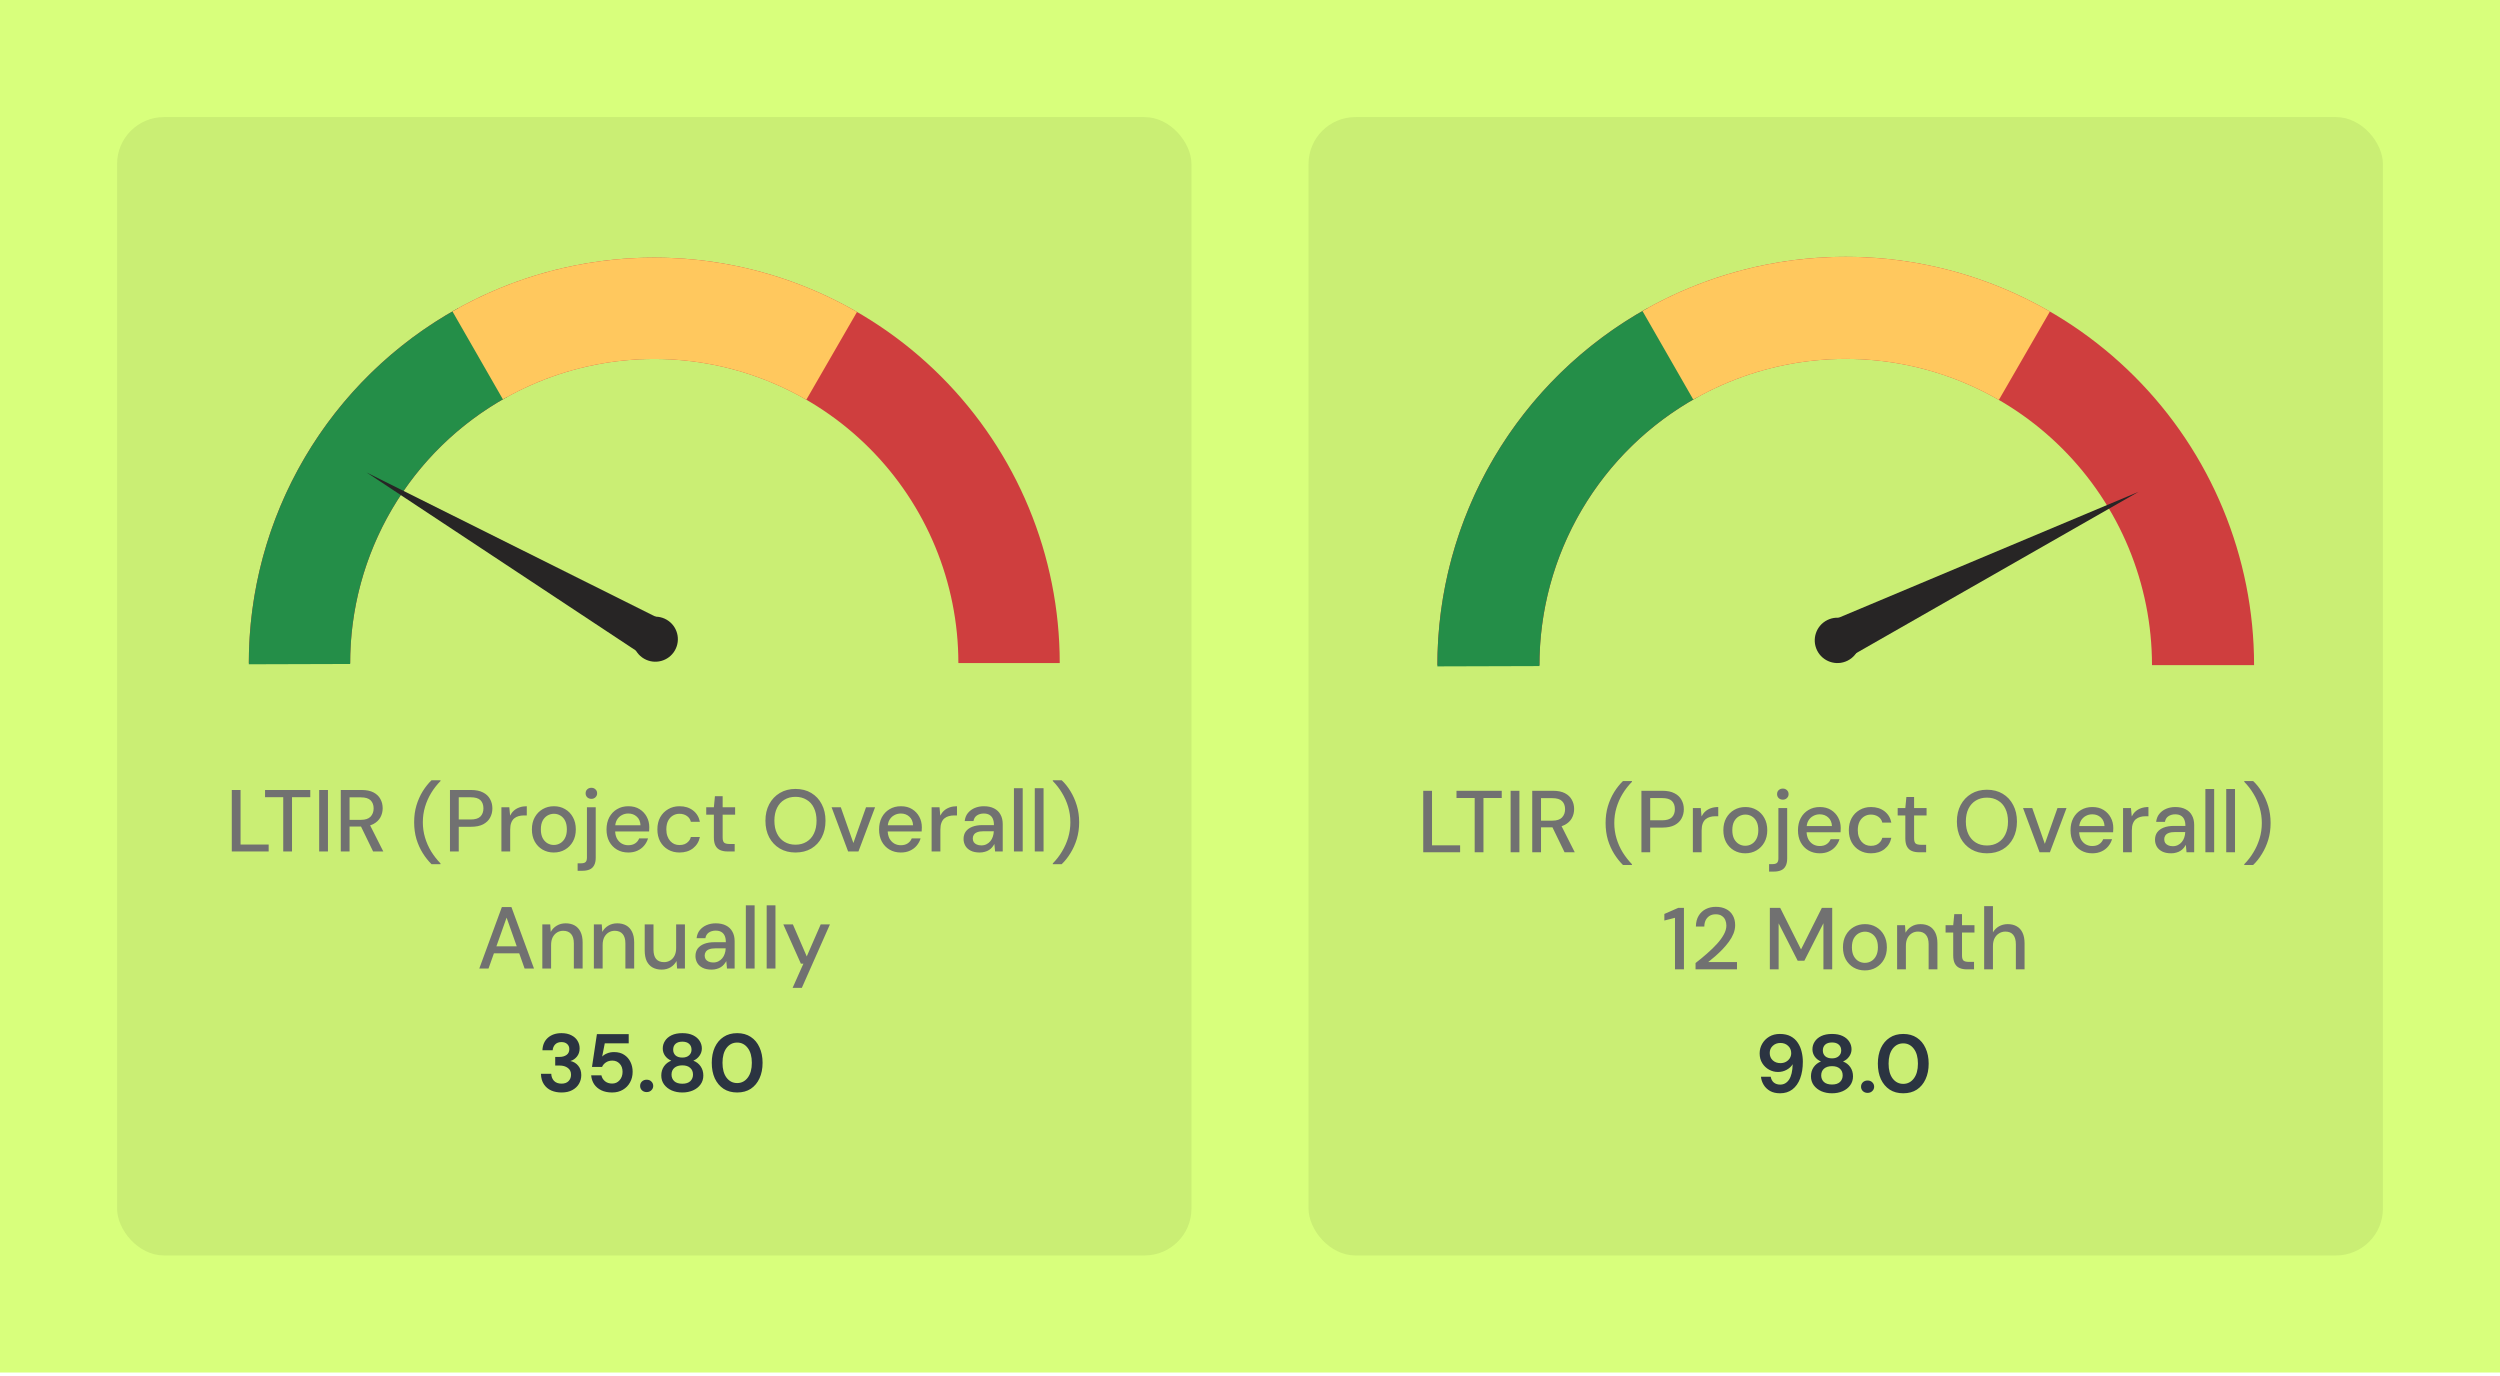 <?xml version="1.0" encoding="UTF-8"?> <svg xmlns="http://www.w3.org/2000/svg" width="427" height="235" viewBox="0 0 427 235" fill="none"><rect width="427" height="234.429" fill="#D8FF7C"></rect><rect x="20" y="20" width="183.5" height="194.429" rx="8" fill="black" fill-opacity="0.07"></rect><path d="M181.003 113.253C181.003 94.886 173.707 77.271 160.719 64.284C147.732 51.296 130.117 44 111.75 44C93.383 44 75.768 51.296 62.781 64.284C49.793 77.271 42.497 94.886 42.497 113.253H59.81C59.81 99.478 65.282 86.267 75.023 76.526C84.764 66.785 97.975 61.313 111.75 61.313C125.525 61.313 138.736 66.785 148.477 76.526C158.218 86.267 163.69 99.478 163.69 113.253H181.003Z" fill="#CF3E3E"></path><path d="M78.21 52.664C67.358 58.671 58.319 67.482 52.037 78.177C45.755 88.871 42.46 101.057 42.497 113.46L59.81 113.408C59.783 104.106 62.254 94.967 66.965 86.946C71.677 78.925 78.456 72.317 86.595 67.811L78.21 52.664Z" fill="#248E48"></path><path d="M146.377 53.278C135.875 47.215 123.966 44.016 111.839 44C99.713 43.984 87.796 47.153 77.278 53.189L85.896 68.205C93.784 63.678 102.722 61.302 111.817 61.313C120.912 61.325 129.844 63.725 137.72 68.272L146.377 53.278Z" fill="#FFC85E"></path><path d="M62.62 80.703L114.814 106.749L111.274 112.881L62.62 80.703Z" fill="#272525"></path><path d="M113.857 105.842C115.697 106.904 116.327 109.257 115.265 111.097C114.203 112.938 111.85 113.568 110.009 112.506C108.169 111.443 107.539 109.09 108.601 107.25C109.664 105.41 112.017 104.779 113.857 105.842Z" fill="#272525"></path><path d="M39.588 145.429V134.929H41.088V144.244H45.888V145.429H39.588ZM48.376 145.429V136.159H45.271V134.929H52.996V136.159H49.876V145.429H48.376ZM54.515 145.429V134.929H56.015V145.429H54.515ZM58.206 145.429V134.929H61.761C62.591 134.929 63.271 135.069 63.801 135.349C64.331 135.629 64.721 136.004 64.971 136.474C65.231 136.934 65.361 137.459 65.361 138.049C65.361 138.609 65.231 139.129 64.971 139.609C64.711 140.079 64.311 140.459 63.771 140.749C63.241 141.029 62.556 141.169 61.716 141.169H59.706V145.429H58.206ZM63.726 145.429L61.461 140.764H63.111L65.466 145.429H63.726ZM59.706 140.029H61.656C62.396 140.029 62.941 139.849 63.291 139.489C63.641 139.119 63.816 138.649 63.816 138.079C63.816 137.499 63.646 137.039 63.306 136.699C62.966 136.359 62.411 136.189 61.641 136.189H59.706V140.029ZM73.706 147.604C73.166 147.074 72.666 146.444 72.206 145.714C71.756 144.994 71.396 144.194 71.126 143.314C70.866 142.424 70.736 141.464 70.736 140.434C70.736 139.404 70.866 138.449 71.126 137.569C71.396 136.679 71.756 135.869 72.206 135.139C72.666 134.409 73.166 133.784 73.706 133.264H75.236V133.399C74.626 134.019 74.096 134.699 73.646 135.439C73.196 136.179 72.846 136.969 72.596 137.809C72.346 138.649 72.221 139.524 72.221 140.434C72.221 141.344 72.346 142.219 72.596 143.059C72.846 143.899 73.196 144.689 73.646 145.429C74.106 146.169 74.636 146.849 75.236 147.469V147.604H73.706ZM76.854 145.429V134.929H80.439C81.279 134.929 81.964 135.069 82.494 135.349C83.034 135.619 83.434 135.994 83.694 136.474C83.964 136.944 84.099 137.479 84.099 138.079C84.099 138.649 83.969 139.174 83.709 139.654C83.459 140.124 83.064 140.504 82.524 140.794C81.984 141.074 81.289 141.214 80.439 141.214H78.354V145.429H76.854ZM78.354 139.969H80.379C81.159 139.969 81.719 139.799 82.059 139.459C82.399 139.109 82.569 138.649 82.569 138.079C82.569 137.469 82.399 136.999 82.059 136.669C81.719 136.339 81.159 136.174 80.379 136.174H78.354V139.969ZM85.641 145.429V137.884H86.991L87.126 139.309C87.296 138.969 87.511 138.684 87.771 138.454C88.041 138.214 88.361 138.029 88.731 137.899C89.101 137.769 89.516 137.704 89.976 137.704V139.279H89.451C89.141 139.279 88.846 139.319 88.566 139.399C88.286 139.479 88.036 139.609 87.816 139.789C87.606 139.969 87.441 140.214 87.321 140.524C87.201 140.834 87.141 141.219 87.141 141.679V145.429H85.641ZM94.584 145.609C93.874 145.609 93.234 145.444 92.664 145.114C92.104 144.784 91.659 144.324 91.329 143.734C91.009 143.144 90.849 142.454 90.849 141.664C90.849 140.864 91.014 140.169 91.344 139.579C91.674 138.989 92.124 138.529 92.694 138.199C93.264 137.869 93.904 137.704 94.614 137.704C95.324 137.704 95.959 137.869 96.519 138.199C97.089 138.529 97.534 138.989 97.854 139.579C98.184 140.169 98.349 140.864 98.349 141.664C98.349 142.454 98.184 143.144 97.854 143.734C97.524 144.324 97.074 144.784 96.504 145.114C95.944 145.444 95.304 145.609 94.584 145.609ZM94.584 144.319C94.994 144.319 95.364 144.219 95.694 144.019C96.034 143.819 96.304 143.524 96.504 143.134C96.714 142.734 96.819 142.244 96.819 141.664C96.819 141.064 96.719 140.569 96.519 140.179C96.319 139.789 96.049 139.494 95.709 139.294C95.379 139.094 95.014 138.994 94.614 138.994C94.224 138.994 93.854 139.094 93.504 139.294C93.164 139.494 92.889 139.789 92.679 140.179C92.479 140.569 92.379 141.064 92.379 141.664C92.379 142.244 92.479 142.734 92.679 143.134C92.889 143.524 93.159 143.819 93.489 144.019C93.829 144.219 94.194 144.319 94.584 144.319ZM98.659 148.729V147.454H99.244C99.614 147.454 99.874 147.379 100.024 147.229C100.174 147.079 100.249 146.829 100.249 146.479V137.884H101.749V146.509C101.749 147.029 101.659 147.454 101.479 147.784C101.309 148.114 101.054 148.354 100.714 148.504C100.374 148.654 99.964 148.729 99.484 148.729H98.659ZM101.014 136.444C100.724 136.444 100.484 136.354 100.294 136.174C100.114 135.994 100.024 135.769 100.024 135.499C100.024 135.219 100.114 134.994 100.294 134.824C100.484 134.644 100.724 134.554 101.014 134.554C101.294 134.554 101.524 134.644 101.704 134.824C101.894 134.994 101.989 135.219 101.989 135.499C101.989 135.769 101.894 135.994 101.704 136.174C101.524 136.354 101.294 136.444 101.014 136.444ZM107.313 145.609C106.583 145.609 105.938 145.444 105.378 145.114C104.818 144.784 104.378 144.324 104.058 143.734C103.748 143.144 103.593 142.459 103.593 141.679C103.593 140.889 103.748 140.199 104.058 139.609C104.378 139.009 104.818 138.544 105.378 138.214C105.938 137.874 106.588 137.704 107.328 137.704C108.068 137.704 108.703 137.869 109.233 138.199C109.763 138.529 110.173 138.964 110.463 139.504C110.753 140.044 110.898 140.644 110.898 141.304C110.898 141.404 110.893 141.514 110.883 141.634C110.883 141.744 110.878 141.869 110.868 142.009H104.688V140.959H109.398C109.368 140.329 109.158 139.839 108.768 139.489C108.378 139.129 107.893 138.949 107.313 138.949C106.903 138.949 106.528 139.044 106.188 139.234C105.848 139.414 105.573 139.684 105.363 140.044C105.163 140.394 105.063 140.834 105.063 141.364V141.799C105.063 142.349 105.163 142.819 105.363 143.209C105.573 143.589 105.848 143.879 106.188 144.079C106.528 144.269 106.898 144.364 107.298 144.364C107.778 144.364 108.173 144.259 108.483 144.049C108.803 143.839 109.033 143.554 109.173 143.194H110.688C110.548 143.654 110.323 144.069 110.013 144.439C109.713 144.799 109.333 145.084 108.873 145.294C108.423 145.504 107.903 145.609 107.313 145.609ZM116.06 145.609C115.33 145.609 114.68 145.444 114.11 145.114C113.54 144.784 113.09 144.324 112.76 143.734C112.44 143.134 112.28 142.444 112.28 141.664C112.28 140.874 112.44 140.184 112.76 139.594C113.09 139.004 113.54 138.544 114.11 138.214C114.68 137.874 115.33 137.704 116.06 137.704C116.98 137.704 117.75 137.944 118.37 138.424C118.99 138.904 119.38 139.549 119.54 140.359H117.995C117.895 139.929 117.665 139.594 117.305 139.354C116.955 139.114 116.535 138.994 116.045 138.994C115.645 138.994 115.275 139.094 114.935 139.294C114.595 139.494 114.32 139.794 114.11 140.194C113.91 140.594 113.81 141.084 113.81 141.664C113.81 142.094 113.87 142.474 113.99 142.804C114.11 143.134 114.27 143.414 114.47 143.644C114.68 143.874 114.92 144.049 115.19 144.169C115.46 144.279 115.745 144.334 116.045 144.334C116.375 144.334 116.67 144.284 116.93 144.184C117.2 144.074 117.425 143.914 117.605 143.704C117.795 143.494 117.925 143.244 117.995 142.954H119.54C119.38 143.754 118.99 144.399 118.37 144.889C117.75 145.369 116.98 145.609 116.06 145.609ZM124.254 145.429C123.784 145.429 123.374 145.354 123.024 145.204C122.674 145.054 122.404 144.804 122.214 144.454C122.024 144.104 121.929 143.629 121.929 143.029V139.144H120.624V137.884H121.929L122.109 135.994H123.429V137.884H125.559V139.144H123.429V143.044C123.429 143.474 123.514 143.769 123.684 143.929C123.864 144.079 124.179 144.154 124.629 144.154H125.484V145.429H124.254ZM135.866 145.609C134.856 145.609 133.966 145.384 133.196 144.934C132.426 144.474 131.821 143.839 131.381 143.029C130.951 142.209 130.736 141.259 130.736 140.179C130.736 139.109 130.951 138.169 131.381 137.359C131.821 136.539 132.426 135.899 133.196 135.439C133.966 134.979 134.856 134.749 135.866 134.749C136.896 134.749 137.796 134.979 138.566 135.439C139.336 135.899 139.931 136.539 140.351 137.359C140.781 138.169 140.996 139.109 140.996 140.179C140.996 141.259 140.781 142.209 140.351 143.029C139.931 143.839 139.336 144.474 138.566 144.934C137.796 145.384 136.896 145.609 135.866 145.609ZM135.866 144.274C136.586 144.274 137.216 144.109 137.756 143.779C138.306 143.449 138.726 142.979 139.016 142.369C139.316 141.759 139.466 141.029 139.466 140.179C139.466 139.329 139.316 138.599 139.016 137.989C138.726 137.379 138.306 136.914 137.756 136.594C137.216 136.264 136.586 136.099 135.866 136.099C135.146 136.099 134.516 136.264 133.976 136.594C133.436 136.914 133.016 137.379 132.716 137.989C132.416 138.599 132.266 139.329 132.266 140.179C132.266 141.029 132.416 141.759 132.716 142.369C133.016 142.979 133.436 143.449 133.976 143.779C134.516 144.109 135.146 144.274 135.866 144.274ZM144.856 145.429L142.036 137.884H143.611L145.756 143.989L147.916 137.884H149.461L146.626 145.429H144.856ZM153.866 145.609C153.136 145.609 152.491 145.444 151.931 145.114C151.371 144.784 150.931 144.324 150.611 143.734C150.301 143.144 150.146 142.459 150.146 141.679C150.146 140.889 150.301 140.199 150.611 139.609C150.931 139.009 151.371 138.544 151.931 138.214C152.491 137.874 153.141 137.704 153.881 137.704C154.621 137.704 155.256 137.869 155.786 138.199C156.316 138.529 156.726 138.964 157.016 139.504C157.306 140.044 157.451 140.644 157.451 141.304C157.451 141.404 157.446 141.514 157.436 141.634C157.436 141.744 157.431 141.869 157.421 142.009H151.241V140.959H155.951C155.921 140.329 155.711 139.839 155.321 139.489C154.931 139.129 154.446 138.949 153.866 138.949C153.456 138.949 153.081 139.044 152.741 139.234C152.401 139.414 152.126 139.684 151.916 140.044C151.716 140.394 151.616 140.834 151.616 141.364V141.799C151.616 142.349 151.716 142.819 151.916 143.209C152.126 143.589 152.401 143.879 152.741 144.079C153.081 144.269 153.451 144.364 153.851 144.364C154.331 144.364 154.726 144.259 155.036 144.049C155.356 143.839 155.586 143.554 155.726 143.194H157.241C157.101 143.654 156.876 144.069 156.566 144.439C156.266 144.799 155.886 145.084 155.426 145.294C154.976 145.504 154.456 145.609 153.866 145.609ZM159.118 145.429V137.884H160.468L160.603 139.309C160.773 138.969 160.988 138.684 161.248 138.454C161.518 138.214 161.838 138.029 162.208 137.899C162.578 137.769 162.993 137.704 163.453 137.704V139.279H162.928C162.618 139.279 162.323 139.319 162.043 139.399C161.763 139.479 161.513 139.609 161.293 139.789C161.083 139.969 160.918 140.214 160.798 140.524C160.678 140.834 160.618 141.219 160.618 141.679V145.429H159.118ZM167.336 145.609C166.716 145.609 166.201 145.504 165.791 145.294C165.381 145.084 165.076 144.804 164.876 144.454C164.676 144.094 164.576 143.709 164.576 143.299C164.576 142.799 164.701 142.374 164.951 142.024C165.211 141.674 165.581 141.404 166.061 141.214C166.551 141.024 167.131 140.929 167.801 140.929H169.766C169.766 140.489 169.701 140.124 169.571 139.834C169.441 139.544 169.246 139.324 168.986 139.174C168.736 139.024 168.416 138.949 168.026 138.949C167.576 138.949 167.186 139.059 166.856 139.279C166.536 139.499 166.341 139.819 166.271 140.239H164.771C164.831 139.699 165.011 139.244 165.311 138.874C165.621 138.494 166.011 138.204 166.481 138.004C166.961 137.804 167.476 137.704 168.026 137.704C168.726 137.704 169.316 137.829 169.796 138.079C170.286 138.329 170.651 138.684 170.891 139.144C171.141 139.594 171.266 140.129 171.266 140.749V145.429H169.961L169.841 144.154C169.731 144.354 169.601 144.544 169.451 144.724C169.301 144.904 169.121 145.059 168.911 145.189C168.711 145.319 168.476 145.419 168.206 145.489C167.946 145.569 167.656 145.609 167.336 145.609ZM167.621 144.394C167.941 144.394 168.231 144.329 168.491 144.199C168.751 144.069 168.971 143.894 169.151 143.674C169.341 143.444 169.481 143.189 169.571 142.909C169.671 142.619 169.726 142.324 169.736 142.024V141.979H167.951C167.521 141.979 167.171 142.034 166.901 142.144C166.641 142.244 166.451 142.389 166.331 142.579C166.211 142.759 166.151 142.964 166.151 143.194C166.151 143.444 166.206 143.659 166.316 143.839C166.436 144.009 166.606 144.144 166.826 144.244C167.046 144.344 167.311 144.394 167.621 144.394ZM173.18 145.429V134.629H174.68V145.429H173.18ZM176.74 145.429V134.629H178.24V145.429H176.74ZM181.334 147.604H179.819V147.469C180.429 146.849 180.954 146.169 181.394 145.429C181.844 144.689 182.194 143.899 182.444 143.059C182.694 142.219 182.819 141.344 182.819 140.434C182.819 139.524 182.694 138.649 182.444 137.809C182.194 136.969 181.844 136.179 181.394 135.439C180.954 134.699 180.429 134.019 179.819 133.399V133.264H181.334C181.894 133.784 182.394 134.409 182.834 135.139C183.284 135.869 183.644 136.679 183.914 137.569C184.184 138.449 184.319 139.404 184.319 140.434C184.319 141.464 184.184 142.424 183.914 143.314C183.644 144.194 183.284 144.994 182.834 145.714C182.394 146.444 181.894 147.074 181.334 147.604ZM81.862 165.429L85.717 154.929H87.352L91.207 165.429H89.602L86.527 156.729L83.437 165.429H81.862ZM83.602 162.834L84.022 161.634H88.957L89.377 162.834H83.602ZM92.628 165.429V157.884H93.978L94.068 159.174C94.308 158.724 94.648 158.369 95.088 158.109C95.528 157.839 96.038 157.704 96.618 157.704C97.208 157.704 97.718 157.824 98.148 158.064C98.578 158.304 98.913 158.669 99.153 159.159C99.393 159.639 99.513 160.244 99.513 160.974V165.429H98.013V161.124C98.013 160.424 97.858 159.894 97.548 159.534C97.238 159.164 96.788 158.979 96.198 158.979C95.808 158.979 95.458 159.074 95.148 159.264C94.838 159.454 94.588 159.729 94.398 160.089C94.218 160.449 94.128 160.889 94.128 161.409V165.429H92.628ZM101.432 165.429V157.884H102.782L102.872 159.174C103.112 158.724 103.452 158.369 103.892 158.109C104.332 157.839 104.842 157.704 105.422 157.704C106.012 157.704 106.522 157.824 106.952 158.064C107.382 158.304 107.717 158.669 107.957 159.159C108.197 159.639 108.317 160.244 108.317 160.974V165.429H106.817V161.124C106.817 160.424 106.662 159.894 106.352 159.534C106.042 159.164 105.592 158.979 105.002 158.979C104.612 158.979 104.262 159.074 103.952 159.264C103.642 159.454 103.392 159.729 103.202 160.089C103.022 160.449 102.932 160.889 102.932 161.409V165.429H101.432ZM113.011 165.609C112.421 165.609 111.906 165.489 111.466 165.249C111.036 165.009 110.701 164.649 110.461 164.169C110.231 163.679 110.116 163.069 110.116 162.339V157.884H111.616V162.189C111.616 162.899 111.766 163.434 112.066 163.794C112.376 164.154 112.826 164.334 113.416 164.334C113.806 164.334 114.156 164.239 114.466 164.049C114.786 163.859 115.036 163.584 115.216 163.224C115.396 162.864 115.486 162.424 115.486 161.904V157.884H116.986V165.429H115.651L115.546 164.139C115.316 164.589 114.976 164.949 114.526 165.219C114.086 165.479 113.581 165.609 113.011 165.609ZM121.545 165.609C120.925 165.609 120.41 165.504 120 165.294C119.59 165.084 119.285 164.804 119.085 164.454C118.885 164.094 118.785 163.709 118.785 163.299C118.785 162.799 118.91 162.374 119.16 162.024C119.42 161.674 119.79 161.404 120.27 161.214C120.76 161.024 121.34 160.929 122.01 160.929H123.975C123.975 160.489 123.91 160.124 123.78 159.834C123.65 159.544 123.455 159.324 123.195 159.174C122.945 159.024 122.625 158.949 122.235 158.949C121.785 158.949 121.395 159.059 121.065 159.279C120.745 159.499 120.55 159.819 120.48 160.239H118.98C119.04 159.699 119.22 159.244 119.52 158.874C119.83 158.494 120.22 158.204 120.69 158.004C121.17 157.804 121.685 157.704 122.235 157.704C122.935 157.704 123.525 157.829 124.005 158.079C124.495 158.329 124.86 158.684 125.1 159.144C125.35 159.594 125.475 160.129 125.475 160.749V165.429H124.17L124.05 164.154C123.94 164.354 123.81 164.544 123.66 164.724C123.51 164.904 123.33 165.059 123.12 165.189C122.92 165.319 122.685 165.419 122.415 165.489C122.155 165.569 121.865 165.609 121.545 165.609ZM121.83 164.394C122.15 164.394 122.44 164.329 122.7 164.199C122.96 164.069 123.18 163.894 123.36 163.674C123.55 163.444 123.69 163.189 123.78 162.909C123.88 162.619 123.935 162.324 123.945 162.024V161.979H122.16C121.73 161.979 121.38 162.034 121.11 162.144C120.85 162.244 120.66 162.389 120.54 162.579C120.42 162.759 120.36 162.964 120.36 163.194C120.36 163.444 120.415 163.659 120.525 163.839C120.645 164.009 120.815 164.144 121.035 164.244C121.255 164.344 121.52 164.394 121.83 164.394ZM127.389 165.429V154.629H128.889V165.429H127.389ZM130.949 165.429V154.629H132.449V165.429H130.949ZM135.378 168.729L137.223 164.589H136.788L133.788 157.884H135.423L137.793 163.359L140.178 157.884H141.753L136.953 168.729H135.378Z" fill="#717171"></path><path d="M95.908 186.597C95.264 186.597 94.681 186.485 94.158 186.261C93.635 186.028 93.215 185.673 92.898 185.197C92.581 184.721 92.413 184.124 92.394 183.405H94.158C94.167 183.881 94.321 184.283 94.62 184.609C94.928 184.927 95.357 185.085 95.908 185.085C96.431 185.085 96.832 184.941 97.112 184.651C97.392 184.362 97.532 183.998 97.532 183.559C97.532 183.046 97.345 182.659 96.972 182.397C96.608 182.127 96.137 181.991 95.558 181.991H94.83V180.521H95.572C96.048 180.521 96.445 180.409 96.762 180.185C97.079 179.961 97.238 179.63 97.238 179.191C97.238 178.827 97.117 178.538 96.874 178.323C96.641 178.099 96.314 177.987 95.894 177.987C95.437 177.987 95.077 178.123 94.816 178.393C94.564 178.664 94.424 178.995 94.396 179.387H92.646C92.683 178.482 92.996 177.768 93.584 177.245C94.181 176.723 94.951 176.461 95.894 176.461C96.566 176.461 97.131 176.583 97.588 176.825C98.055 177.059 98.405 177.371 98.638 177.763C98.881 178.155 99.002 178.589 99.002 179.065C99.002 179.616 98.848 180.083 98.54 180.465C98.241 180.839 97.868 181.091 97.42 181.221C97.971 181.333 98.419 181.604 98.764 182.033C99.109 182.453 99.282 182.985 99.282 183.629C99.282 184.171 99.151 184.665 98.89 185.113C98.629 185.561 98.246 185.921 97.742 186.191C97.247 186.462 96.636 186.597 95.908 186.597ZM104.556 186.597C103.837 186.597 103.217 186.471 102.694 186.219C102.181 185.967 101.775 185.622 101.476 185.183C101.187 184.735 101.019 184.231 100.972 183.671H102.722C102.806 184.073 103.011 184.409 103.338 184.679C103.665 184.941 104.071 185.071 104.556 185.071C105.079 185.071 105.503 184.88 105.83 184.497C106.166 184.115 106.334 183.639 106.334 183.069C106.334 182.481 106.166 182.015 105.83 181.669C105.503 181.324 105.088 181.151 104.584 181.151C104.164 181.151 103.8 181.254 103.492 181.459C103.184 181.665 102.965 181.921 102.834 182.229H101.112L101.952 176.629H107.384V178.197H103.296L102.848 180.465C103.053 180.241 103.333 180.059 103.688 179.919C104.043 179.77 104.439 179.695 104.878 179.695C105.578 179.695 106.161 179.854 106.628 180.171C107.095 180.479 107.449 180.89 107.692 181.403C107.935 181.907 108.056 182.458 108.056 183.055C108.056 183.737 107.907 184.343 107.608 184.875C107.319 185.407 106.908 185.827 106.376 186.135C105.853 186.443 105.247 186.597 104.556 186.597ZM110.451 186.527C110.125 186.527 109.854 186.425 109.639 186.219C109.434 186.014 109.331 185.767 109.331 185.477C109.331 185.179 109.434 184.927 109.639 184.721C109.854 184.516 110.125 184.413 110.451 184.413C110.778 184.413 111.044 184.516 111.249 184.721C111.464 184.927 111.571 185.179 111.571 185.477C111.571 185.767 111.464 186.014 111.249 186.219C111.044 186.425 110.778 186.527 110.451 186.527ZM116.545 186.597C115.873 186.597 115.266 186.481 114.725 186.247C114.183 186.005 113.749 185.664 113.423 185.225C113.105 184.787 112.947 184.278 112.947 183.699C112.947 183.102 113.101 182.579 113.409 182.131C113.726 181.683 114.141 181.361 114.655 181.165C114.207 180.969 113.852 180.689 113.591 180.325C113.329 179.952 113.199 179.537 113.199 179.079C113.199 178.613 113.325 178.183 113.577 177.791C113.829 177.39 114.202 177.068 114.697 176.825C115.201 176.583 115.817 176.461 116.545 176.461C117.273 176.461 117.884 176.583 118.379 176.825C118.873 177.068 119.247 177.39 119.499 177.791C119.751 178.183 119.877 178.613 119.877 179.079C119.877 179.527 119.741 179.943 119.471 180.325C119.209 180.699 118.859 180.979 118.421 181.165C118.943 181.361 119.359 181.683 119.667 182.131C119.975 182.579 120.129 183.102 120.129 183.699C120.129 184.278 119.97 184.787 119.653 185.225C119.335 185.664 118.901 186.005 118.351 186.247C117.809 186.481 117.207 186.597 116.545 186.597ZM116.545 180.633C117.03 180.633 117.413 180.507 117.693 180.255C117.973 180.003 118.113 179.681 118.113 179.289C118.113 178.86 117.973 178.524 117.693 178.281C117.422 178.039 117.039 177.917 116.545 177.917C116.041 177.917 115.653 178.039 115.383 178.281C115.112 178.524 114.977 178.86 114.977 179.289C114.977 179.691 115.112 180.017 115.383 180.269C115.663 180.512 116.05 180.633 116.545 180.633ZM116.545 185.099C117.142 185.099 117.595 184.955 117.903 184.665C118.211 184.367 118.365 183.993 118.365 183.545C118.365 183.051 118.201 182.663 117.875 182.383C117.557 182.103 117.114 181.963 116.545 181.963C115.975 181.963 115.523 182.103 115.187 182.383C114.86 182.663 114.697 183.051 114.697 183.545C114.697 183.993 114.851 184.367 115.159 184.665C115.476 184.955 115.938 185.099 116.545 185.099ZM125.909 186.597C125.004 186.597 124.229 186.387 123.585 185.967C122.941 185.538 122.442 184.945 122.087 184.189C121.742 183.424 121.569 182.537 121.569 181.529C121.569 180.531 121.742 179.649 122.087 178.883C122.442 178.118 122.941 177.525 123.585 177.105C124.229 176.676 125.004 176.461 125.909 176.461C126.815 176.461 127.589 176.676 128.233 177.105C128.877 177.525 129.372 178.118 129.717 178.883C130.072 179.649 130.249 180.531 130.249 181.529C130.249 182.537 130.072 183.424 129.717 184.189C129.372 184.945 128.877 185.538 128.233 185.967C127.589 186.387 126.815 186.597 125.909 186.597ZM125.909 184.987C126.647 184.987 127.249 184.679 127.715 184.063C128.182 183.447 128.415 182.603 128.415 181.529C128.415 180.456 128.182 179.611 127.715 178.995C127.249 178.379 126.647 178.071 125.909 178.071C125.163 178.071 124.556 178.379 124.089 178.995C123.632 179.611 123.403 180.456 123.403 181.529C123.403 182.603 123.632 183.447 124.089 184.063C124.556 184.679 125.163 184.987 125.909 184.987Z" fill="#2B3441"></path><rect x="223.5" y="20" width="183.5" height="194.429" rx="8" fill="black" fill-opacity="0.07"></rect><path d="M384.997 113.61C384.997 95.112 377.649 77.372 364.569 64.292C351.488 51.212 333.748 43.864 315.25 43.864C296.752 43.864 279.012 51.212 265.932 64.292C252.851 77.372 245.503 95.112 245.503 113.61H262.94C262.94 99.737 268.451 86.432 278.261 76.621C288.071 66.811 301.377 61.3 315.25 61.3C329.124 61.3 342.429 66.811 352.239 76.621C362.049 86.432 367.56 99.737 367.56 113.61H384.997Z" fill="#CF3E3E"></path><path d="M281.47 52.589C270.542 58.639 261.438 67.513 255.111 78.284C248.784 89.055 245.466 101.327 245.503 113.819L262.94 113.767C262.912 104.398 265.401 95.194 270.146 87.116C274.891 79.038 281.719 72.382 289.915 67.845L281.47 52.589Z" fill="#248E48"></path><path d="M350.124 53.208C339.547 47.102 327.553 43.879 315.34 43.864C303.127 43.848 291.125 47.039 280.533 53.118L289.212 68.241C297.156 63.682 306.158 61.288 315.318 61.3C324.477 61.312 333.473 63.729 341.405 68.308L350.124 53.208Z" fill="#FFC85E"></path><path d="M365.262 84.003L314.252 113.145L311.097 106.75L365.262 84.003Z" fill="#272525"></path><path d="M315.547 112.851C313.628 113.798 311.305 113.01 310.358 111.091C309.411 109.172 310.199 106.848 312.118 105.901C314.038 104.955 316.361 105.743 317.308 107.662C318.255 109.581 317.466 111.904 315.547 112.851Z" fill="#272525"></path><path d="M243.088 145.566V135.066H244.588V144.381H249.388V145.566H243.088ZM251.876 145.566V136.296H248.771V135.066H256.496V136.296H253.376V145.566H251.876ZM258.015 145.566V135.066H259.515V145.566H258.015ZM261.706 145.566V135.066H265.261C266.091 135.066 266.771 135.206 267.301 135.486C267.831 135.766 268.221 136.141 268.471 136.611C268.731 137.071 268.861 137.596 268.861 138.186C268.861 138.746 268.731 139.266 268.471 139.746C268.211 140.216 267.811 140.596 267.271 140.886C266.741 141.166 266.056 141.306 265.216 141.306H263.206V145.566H261.706ZM267.226 145.566L264.961 140.901H266.611L268.966 145.566H267.226ZM263.206 140.166H265.156C265.896 140.166 266.441 139.986 266.791 139.626C267.141 139.256 267.316 138.786 267.316 138.216C267.316 137.636 267.146 137.176 266.806 136.836C266.466 136.496 265.911 136.326 265.141 136.326H263.206V140.166ZM277.206 147.741C276.666 147.211 276.166 146.581 275.706 145.851C275.256 145.131 274.896 144.331 274.626 143.451C274.366 142.561 274.236 141.601 274.236 140.571C274.236 139.541 274.366 138.586 274.626 137.706C274.896 136.816 275.256 136.006 275.706 135.276C276.166 134.546 276.666 133.921 277.206 133.401H278.736V133.536C278.126 134.156 277.596 134.836 277.146 135.576C276.696 136.316 276.346 137.106 276.096 137.946C275.846 138.786 275.721 139.661 275.721 140.571C275.721 141.481 275.846 142.356 276.096 143.196C276.346 144.036 276.696 144.826 277.146 145.566C277.606 146.306 278.136 146.986 278.736 147.606V147.741H277.206ZM280.354 145.566V135.066H283.939C284.779 135.066 285.464 135.206 285.994 135.486C286.534 135.756 286.934 136.131 287.194 136.611C287.464 137.081 287.599 137.616 287.599 138.216C287.599 138.786 287.469 139.311 287.209 139.791C286.959 140.261 286.564 140.641 286.024 140.931C285.484 141.211 284.789 141.351 283.939 141.351H281.854V145.566H280.354ZM281.854 140.106H283.879C284.659 140.106 285.219 139.936 285.559 139.596C285.899 139.246 286.069 138.786 286.069 138.216C286.069 137.606 285.899 137.136 285.559 136.806C285.219 136.476 284.659 136.311 283.879 136.311H281.854V140.106ZM289.141 145.566V138.021H290.491L290.626 139.446C290.796 139.106 291.011 138.821 291.271 138.591C291.541 138.351 291.861 138.166 292.231 138.036C292.601 137.906 293.016 137.841 293.476 137.841V139.416H292.951C292.641 139.416 292.346 139.456 292.066 139.536C291.786 139.616 291.536 139.746 291.316 139.926C291.106 140.106 290.941 140.351 290.821 140.661C290.701 140.971 290.641 141.356 290.641 141.816V145.566H289.141ZM298.084 145.746C297.374 145.746 296.734 145.581 296.164 145.251C295.604 144.921 295.159 144.461 294.829 143.871C294.509 143.281 294.349 142.591 294.349 141.801C294.349 141.001 294.514 140.306 294.844 139.716C295.174 139.126 295.624 138.666 296.194 138.336C296.764 138.006 297.404 137.841 298.114 137.841C298.824 137.841 299.459 138.006 300.019 138.336C300.589 138.666 301.034 139.126 301.354 139.716C301.684 140.306 301.849 141.001 301.849 141.801C301.849 142.591 301.684 143.281 301.354 143.871C301.024 144.461 300.574 144.921 300.004 145.251C299.444 145.581 298.804 145.746 298.084 145.746ZM298.084 144.456C298.494 144.456 298.864 144.356 299.194 144.156C299.534 143.956 299.804 143.661 300.004 143.271C300.214 142.871 300.319 142.381 300.319 141.801C300.319 141.201 300.219 140.706 300.019 140.316C299.819 139.926 299.549 139.631 299.209 139.431C298.879 139.231 298.514 139.131 298.114 139.131C297.724 139.131 297.354 139.231 297.004 139.431C296.664 139.631 296.389 139.926 296.179 140.316C295.979 140.706 295.879 141.201 295.879 141.801C295.879 142.381 295.979 142.871 296.179 143.271C296.389 143.661 296.659 143.956 296.989 144.156C297.329 144.356 297.694 144.456 298.084 144.456ZM302.159 148.866V147.591H302.744C303.114 147.591 303.374 147.516 303.524 147.366C303.674 147.216 303.749 146.966 303.749 146.616V138.021H305.249V146.646C305.249 147.166 305.159 147.591 304.979 147.921C304.809 148.251 304.554 148.491 304.214 148.641C303.874 148.791 303.464 148.866 302.984 148.866H302.159ZM304.514 136.581C304.224 136.581 303.984 136.491 303.794 136.311C303.614 136.131 303.524 135.906 303.524 135.636C303.524 135.356 303.614 135.131 303.794 134.961C303.984 134.781 304.224 134.691 304.514 134.691C304.794 134.691 305.024 134.781 305.204 134.961C305.394 135.131 305.489 135.356 305.489 135.636C305.489 135.906 305.394 136.131 305.204 136.311C305.024 136.491 304.794 136.581 304.514 136.581ZM310.813 145.746C310.083 145.746 309.438 145.581 308.878 145.251C308.318 144.921 307.878 144.461 307.558 143.871C307.248 143.281 307.093 142.596 307.093 141.816C307.093 141.026 307.248 140.336 307.558 139.746C307.878 139.146 308.318 138.681 308.878 138.351C309.438 138.011 310.088 137.841 310.828 137.841C311.568 137.841 312.203 138.006 312.733 138.336C313.263 138.666 313.673 139.101 313.963 139.641C314.253 140.181 314.398 140.781 314.398 141.441C314.398 141.541 314.393 141.651 314.383 141.771C314.383 141.881 314.378 142.006 314.368 142.146H308.188V141.096H312.898C312.868 140.466 312.658 139.976 312.268 139.626C311.878 139.266 311.393 139.086 310.813 139.086C310.403 139.086 310.028 139.181 309.688 139.371C309.348 139.551 309.073 139.821 308.863 140.181C308.663 140.531 308.563 140.971 308.563 141.501V141.936C308.563 142.486 308.663 142.956 308.863 143.346C309.073 143.726 309.348 144.016 309.688 144.216C310.028 144.406 310.398 144.501 310.798 144.501C311.278 144.501 311.673 144.396 311.983 144.186C312.303 143.976 312.533 143.691 312.673 143.331H314.188C314.048 143.791 313.823 144.206 313.513 144.576C313.213 144.936 312.833 145.221 312.373 145.431C311.923 145.641 311.403 145.746 310.813 145.746ZM319.56 145.746C318.83 145.746 318.18 145.581 317.61 145.251C317.04 144.921 316.59 144.461 316.26 143.871C315.94 143.271 315.78 142.581 315.78 141.801C315.78 141.011 315.94 140.321 316.26 139.731C316.59 139.141 317.04 138.681 317.61 138.351C318.18 138.011 318.83 137.841 319.56 137.841C320.48 137.841 321.25 138.081 321.87 138.561C322.49 139.041 322.88 139.686 323.04 140.496H321.495C321.395 140.066 321.165 139.731 320.805 139.491C320.455 139.251 320.035 139.131 319.545 139.131C319.145 139.131 318.775 139.231 318.435 139.431C318.095 139.631 317.82 139.931 317.61 140.331C317.41 140.731 317.31 141.221 317.31 141.801C317.31 142.231 317.37 142.611 317.49 142.941C317.61 143.271 317.77 143.551 317.97 143.781C318.18 144.011 318.42 144.186 318.69 144.306C318.96 144.416 319.245 144.471 319.545 144.471C319.875 144.471 320.17 144.421 320.43 144.321C320.7 144.211 320.925 144.051 321.105 143.841C321.295 143.631 321.425 143.381 321.495 143.091H323.04C322.88 143.891 322.49 144.536 321.87 145.026C321.25 145.506 320.48 145.746 319.56 145.746ZM327.754 145.566C327.284 145.566 326.874 145.491 326.524 145.341C326.174 145.191 325.904 144.941 325.714 144.591C325.524 144.241 325.429 143.766 325.429 143.166V139.281H324.124V138.021H325.429L325.609 136.131H326.929V138.021H329.059V139.281H326.929V143.181C326.929 143.611 327.014 143.906 327.184 144.066C327.364 144.216 327.679 144.291 328.129 144.291H328.984V145.566H327.754ZM339.366 145.746C338.356 145.746 337.466 145.521 336.696 145.071C335.926 144.611 335.321 143.976 334.881 143.166C334.451 142.346 334.236 141.396 334.236 140.316C334.236 139.246 334.451 138.306 334.881 137.496C335.321 136.676 335.926 136.036 336.696 135.576C337.466 135.116 338.356 134.886 339.366 134.886C340.396 134.886 341.296 135.116 342.066 135.576C342.836 136.036 343.431 136.676 343.851 137.496C344.281 138.306 344.496 139.246 344.496 140.316C344.496 141.396 344.281 142.346 343.851 143.166C343.431 143.976 342.836 144.611 342.066 145.071C341.296 145.521 340.396 145.746 339.366 145.746ZM339.366 144.411C340.086 144.411 340.716 144.246 341.256 143.916C341.806 143.586 342.226 143.116 342.516 142.506C342.816 141.896 342.966 141.166 342.966 140.316C342.966 139.466 342.816 138.736 342.516 138.126C342.226 137.516 341.806 137.051 341.256 136.731C340.716 136.401 340.086 136.236 339.366 136.236C338.646 136.236 338.016 136.401 337.476 136.731C336.936 137.051 336.516 137.516 336.216 138.126C335.916 138.736 335.766 139.466 335.766 140.316C335.766 141.166 335.916 141.896 336.216 142.506C336.516 143.116 336.936 143.586 337.476 143.916C338.016 144.246 338.646 144.411 339.366 144.411ZM348.356 145.566L345.536 138.021H347.111L349.256 144.126L351.416 138.021H352.961L350.126 145.566H348.356ZM357.366 145.746C356.636 145.746 355.991 145.581 355.431 145.251C354.871 144.921 354.431 144.461 354.111 143.871C353.801 143.281 353.646 142.596 353.646 141.816C353.646 141.026 353.801 140.336 354.111 139.746C354.431 139.146 354.871 138.681 355.431 138.351C355.991 138.011 356.641 137.841 357.381 137.841C358.121 137.841 358.756 138.006 359.286 138.336C359.816 138.666 360.226 139.101 360.516 139.641C360.806 140.181 360.951 140.781 360.951 141.441C360.951 141.541 360.946 141.651 360.936 141.771C360.936 141.881 360.931 142.006 360.921 142.146H354.741V141.096H359.451C359.421 140.466 359.211 139.976 358.821 139.626C358.431 139.266 357.946 139.086 357.366 139.086C356.956 139.086 356.581 139.181 356.241 139.371C355.901 139.551 355.626 139.821 355.416 140.181C355.216 140.531 355.116 140.971 355.116 141.501V141.936C355.116 142.486 355.216 142.956 355.416 143.346C355.626 143.726 355.901 144.016 356.241 144.216C356.581 144.406 356.951 144.501 357.351 144.501C357.831 144.501 358.226 144.396 358.536 144.186C358.856 143.976 359.086 143.691 359.226 143.331H360.741C360.601 143.791 360.376 144.206 360.066 144.576C359.766 144.936 359.386 145.221 358.926 145.431C358.476 145.641 357.956 145.746 357.366 145.746ZM362.618 145.566V138.021H363.968L364.103 139.446C364.273 139.106 364.488 138.821 364.748 138.591C365.018 138.351 365.338 138.166 365.708 138.036C366.078 137.906 366.493 137.841 366.953 137.841V139.416H366.428C366.118 139.416 365.823 139.456 365.543 139.536C365.263 139.616 365.013 139.746 364.793 139.926C364.583 140.106 364.418 140.351 364.298 140.661C364.178 140.971 364.118 141.356 364.118 141.816V145.566H362.618ZM370.836 145.746C370.216 145.746 369.701 145.641 369.291 145.431C368.881 145.221 368.576 144.941 368.376 144.591C368.176 144.231 368.076 143.846 368.076 143.436C368.076 142.936 368.201 142.511 368.451 142.161C368.711 141.811 369.081 141.541 369.561 141.351C370.051 141.161 370.631 141.066 371.301 141.066H373.266C373.266 140.626 373.201 140.261 373.071 139.971C372.941 139.681 372.746 139.461 372.486 139.311C372.236 139.161 371.916 139.086 371.526 139.086C371.076 139.086 370.686 139.196 370.356 139.416C370.036 139.636 369.841 139.956 369.771 140.376H368.271C368.331 139.836 368.511 139.381 368.811 139.011C369.121 138.631 369.511 138.341 369.981 138.141C370.461 137.941 370.976 137.841 371.526 137.841C372.226 137.841 372.816 137.966 373.296 138.216C373.786 138.466 374.151 138.821 374.391 139.281C374.641 139.731 374.766 140.266 374.766 140.886V145.566H373.461L373.341 144.291C373.231 144.491 373.101 144.681 372.951 144.861C372.801 145.041 372.621 145.196 372.411 145.326C372.211 145.456 371.976 145.556 371.706 145.626C371.446 145.706 371.156 145.746 370.836 145.746ZM371.121 144.531C371.441 144.531 371.731 144.466 371.991 144.336C372.251 144.206 372.471 144.031 372.651 143.811C372.841 143.581 372.981 143.326 373.071 143.046C373.171 142.756 373.226 142.461 373.236 142.161V142.116H371.451C371.021 142.116 370.671 142.171 370.401 142.281C370.141 142.381 369.951 142.526 369.831 142.716C369.711 142.896 369.651 143.101 369.651 143.331C369.651 143.581 369.706 143.796 369.816 143.976C369.936 144.146 370.106 144.281 370.326 144.381C370.546 144.481 370.811 144.531 371.121 144.531ZM376.68 145.566V134.766H378.18V145.566H376.68ZM380.24 145.566V134.766H381.74V145.566H380.24ZM384.834 147.741H383.319V147.606C383.929 146.986 384.454 146.306 384.894 145.566C385.344 144.826 385.694 144.036 385.944 143.196C386.194 142.356 386.319 141.481 386.319 140.571C386.319 139.661 386.194 138.786 385.944 137.946C385.694 137.106 385.344 136.316 384.894 135.576C384.454 134.836 383.929 134.156 383.319 133.536V133.401H384.834C385.394 133.921 385.894 134.546 386.334 135.276C386.784 136.006 387.144 136.816 387.414 137.706C387.684 138.586 387.819 139.541 387.819 140.571C387.819 141.601 387.684 142.561 387.414 143.451C387.144 144.331 386.784 145.131 386.334 145.851C385.894 146.581 385.394 147.211 384.834 147.741ZM286.087 165.566V156.761L284.272 157.226V156.101L286.642 155.066H287.617V165.566H286.087ZM289.599 165.566V164.486C290.299 163.946 290.959 163.401 291.579 162.851C292.209 162.301 292.769 161.756 293.259 161.216C293.759 160.666 294.149 160.131 294.429 159.611C294.719 159.081 294.864 158.576 294.864 158.096C294.864 157.756 294.804 157.441 294.684 157.151C294.564 156.861 294.369 156.626 294.099 156.446C293.839 156.256 293.489 156.161 293.049 156.161C292.619 156.161 292.259 156.256 291.969 156.446C291.679 156.636 291.459 156.891 291.309 157.211C291.169 157.521 291.099 157.866 291.099 158.246H289.659C289.669 157.526 289.824 156.916 290.124 156.416C290.424 155.916 290.829 155.536 291.339 155.276C291.849 155.016 292.429 154.886 293.079 154.886C293.739 154.886 294.314 155.011 294.804 155.261C295.294 155.501 295.674 155.856 295.944 156.326C296.224 156.786 296.364 157.351 296.364 158.021C296.364 158.501 296.269 158.981 296.079 159.461C295.889 159.931 295.629 160.391 295.299 160.841C294.969 161.291 294.604 161.726 294.204 162.146C293.804 162.556 293.394 162.946 292.974 163.316C292.554 163.686 292.149 164.021 291.759 164.321H296.679V165.566H289.599ZM302.29 165.566V155.066H304.06L307.615 162.161L311.17 155.066H312.94V165.566H311.44V157.691L308.185 164.096H307.045L303.79 157.706V165.566H302.29ZM318.512 165.746C317.802 165.746 317.162 165.581 316.592 165.251C316.032 164.921 315.587 164.461 315.257 163.871C314.937 163.281 314.777 162.591 314.777 161.801C314.777 161.001 314.942 160.306 315.272 159.716C315.602 159.126 316.052 158.666 316.622 158.336C317.192 158.006 317.832 157.841 318.542 157.841C319.252 157.841 319.887 158.006 320.447 158.336C321.017 158.666 321.462 159.126 321.782 159.716C322.112 160.306 322.277 161.001 322.277 161.801C322.277 162.591 322.112 163.281 321.782 163.871C321.452 164.461 321.002 164.921 320.432 165.251C319.872 165.581 319.232 165.746 318.512 165.746ZM318.512 164.456C318.922 164.456 319.292 164.356 319.622 164.156C319.962 163.956 320.232 163.661 320.432 163.271C320.642 162.871 320.747 162.381 320.747 161.801C320.747 161.201 320.647 160.706 320.447 160.316C320.247 159.926 319.977 159.631 319.637 159.431C319.307 159.231 318.942 159.131 318.542 159.131C318.152 159.131 317.782 159.231 317.432 159.431C317.092 159.631 316.817 159.926 316.607 160.316C316.407 160.706 316.307 161.201 316.307 161.801C316.307 162.381 316.407 162.871 316.607 163.271C316.817 163.661 317.087 163.956 317.417 164.156C317.757 164.356 318.122 164.456 318.512 164.456ZM324.026 165.566V158.021H325.376L325.466 159.311C325.706 158.861 326.046 158.506 326.486 158.246C326.926 157.976 327.436 157.841 328.016 157.841C328.606 157.841 329.116 157.961 329.546 158.201C329.976 158.441 330.311 158.806 330.551 159.296C330.791 159.776 330.911 160.381 330.911 161.111V165.566H329.411V161.261C329.411 160.561 329.256 160.031 328.946 159.671C328.636 159.301 328.186 159.116 327.596 159.116C327.206 159.116 326.856 159.211 326.546 159.401C326.236 159.591 325.986 159.866 325.796 160.226C325.616 160.586 325.526 161.026 325.526 161.546V165.566H324.026ZM335.935 165.566C335.465 165.566 335.055 165.491 334.705 165.341C334.355 165.191 334.085 164.941 333.895 164.591C333.705 164.241 333.61 163.766 333.61 163.166V159.281H332.305V158.021H333.61L333.79 156.131H335.11V158.021H337.24V159.281H335.11V163.181C335.11 163.611 335.195 163.906 335.365 164.066C335.545 164.216 335.86 164.291 336.31 164.291H337.165V165.566H335.935ZM338.895 165.566V154.766H340.395V159.251C340.645 158.811 340.99 158.466 341.43 158.216C341.88 157.966 342.375 157.841 342.915 157.841C343.515 157.841 344.03 157.966 344.46 158.216C344.89 158.456 345.22 158.821 345.45 159.311C345.68 159.791 345.795 160.396 345.795 161.126V165.566H344.31V161.291C344.31 160.581 344.16 160.041 343.86 159.671C343.56 159.301 343.115 159.116 342.525 159.116C342.125 159.116 341.765 159.216 341.445 159.416C341.125 159.606 340.87 159.881 340.68 160.241C340.49 160.601 340.395 161.046 340.395 161.576V165.566H338.895Z" fill="#717171"></path><path d="M304.048 186.734C303.367 186.734 302.793 186.603 302.326 186.342C301.859 186.071 301.495 185.721 301.234 185.292C300.973 184.862 300.819 184.4 300.772 183.906H302.438C302.513 184.335 302.69 184.666 302.97 184.9C303.259 185.133 303.623 185.25 304.062 185.25C304.687 185.25 305.191 184.965 305.574 184.396C305.957 183.817 306.162 182.94 306.19 181.764C305.966 182.146 305.625 182.464 305.168 182.716C304.72 182.968 304.225 183.094 303.684 183.094C303.143 183.094 302.634 182.963 302.158 182.702C301.682 182.44 301.295 182.072 300.996 181.596C300.697 181.12 300.548 180.56 300.548 179.916C300.548 179.328 300.693 178.782 300.982 178.278C301.271 177.774 301.673 177.368 302.186 177.06C302.699 176.752 303.301 176.598 303.992 176.598C304.729 176.598 305.35 176.733 305.854 177.004C306.358 177.274 306.759 177.638 307.058 178.096C307.366 178.553 307.585 179.062 307.716 179.622C307.856 180.182 307.926 180.756 307.926 181.344C307.926 182.436 307.772 183.388 307.464 184.2C307.165 185.002 306.722 185.628 306.134 186.076C305.555 186.514 304.86 186.734 304.048 186.734ZM304.104 181.582C304.449 181.582 304.762 181.507 305.042 181.358C305.322 181.199 305.541 180.994 305.7 180.742C305.859 180.48 305.938 180.191 305.938 179.874C305.938 179.37 305.761 178.954 305.406 178.628C305.061 178.301 304.622 178.138 304.09 178.138C303.567 178.138 303.133 178.301 302.788 178.628C302.443 178.945 302.27 179.351 302.27 179.846C302.27 180.368 302.443 180.788 302.788 181.106C303.133 181.423 303.572 181.582 304.104 181.582ZM312.91 186.734C312.238 186.734 311.631 186.617 311.09 186.384C310.549 186.141 310.115 185.8 309.788 185.362C309.471 184.923 309.312 184.414 309.312 183.836C309.312 183.238 309.466 182.716 309.774 182.268C310.091 181.82 310.507 181.498 311.02 181.302C310.572 181.106 310.217 180.826 309.956 180.462C309.695 180.088 309.564 179.673 309.564 179.216C309.564 178.749 309.69 178.32 309.942 177.928C310.194 177.526 310.567 177.204 311.062 176.962C311.566 176.719 312.182 176.598 312.91 176.598C313.638 176.598 314.249 176.719 314.744 176.962C315.239 177.204 315.612 177.526 315.864 177.928C316.116 178.32 316.242 178.749 316.242 179.216C316.242 179.664 316.107 180.079 315.836 180.462C315.575 180.835 315.225 181.115 314.786 181.302C315.309 181.498 315.724 181.82 316.032 182.268C316.34 182.716 316.494 183.238 316.494 183.836C316.494 184.414 316.335 184.923 316.018 185.362C315.701 185.8 315.267 186.141 314.716 186.384C314.175 186.617 313.573 186.734 312.91 186.734ZM312.91 180.77C313.395 180.77 313.778 180.644 314.058 180.392C314.338 180.14 314.478 179.818 314.478 179.426C314.478 178.996 314.338 178.66 314.058 178.418C313.787 178.175 313.405 178.054 312.91 178.054C312.406 178.054 312.019 178.175 311.748 178.418C311.477 178.66 311.342 178.996 311.342 179.426C311.342 179.827 311.477 180.154 311.748 180.406C312.028 180.648 312.415 180.77 312.91 180.77ZM312.91 185.236C313.507 185.236 313.96 185.091 314.268 184.802C314.576 184.503 314.73 184.13 314.73 183.682C314.73 183.187 314.567 182.8 314.24 182.52C313.923 182.24 313.479 182.1 312.91 182.1C312.341 182.1 311.888 182.24 311.552 182.52C311.225 182.8 311.062 183.187 311.062 183.682C311.062 184.13 311.216 184.503 311.524 184.802C311.841 185.091 312.303 185.236 312.91 185.236ZM318.985 186.664C318.658 186.664 318.387 186.561 318.173 186.356C317.967 186.15 317.865 185.903 317.865 185.614C317.865 185.315 317.967 185.063 318.173 184.858C318.387 184.652 318.658 184.55 318.985 184.55C319.311 184.55 319.577 184.652 319.783 184.858C319.997 185.063 320.105 185.315 320.105 185.614C320.105 185.903 319.997 186.15 319.783 186.356C319.577 186.561 319.311 186.664 318.985 186.664ZM325.077 186.734C324.172 186.734 323.397 186.524 322.753 186.104C322.109 185.674 321.61 185.082 321.255 184.326C320.91 183.56 320.737 182.674 320.737 181.666C320.737 180.667 320.91 179.785 321.255 179.02C321.61 178.254 322.109 177.662 322.753 177.242C323.397 176.812 324.172 176.598 325.077 176.598C325.983 176.598 326.757 176.812 327.401 177.242C328.045 177.662 328.54 178.254 328.885 179.02C329.24 179.785 329.417 180.667 329.417 181.666C329.417 182.674 329.24 183.56 328.885 184.326C328.54 185.082 328.045 185.674 327.401 186.104C326.757 186.524 325.983 186.734 325.077 186.734ZM325.077 185.124C325.815 185.124 326.417 184.816 326.883 184.2C327.35 183.584 327.583 182.739 327.583 181.666C327.583 180.592 327.35 179.748 326.883 179.132C326.417 178.516 325.815 178.208 325.077 178.208C324.331 178.208 323.724 178.516 323.257 179.132C322.8 179.748 322.571 180.592 322.571 181.666C322.571 182.739 322.8 183.584 323.257 184.2C323.724 184.816 324.331 185.124 325.077 185.124Z" fill="#2B3441"></path></svg> 
